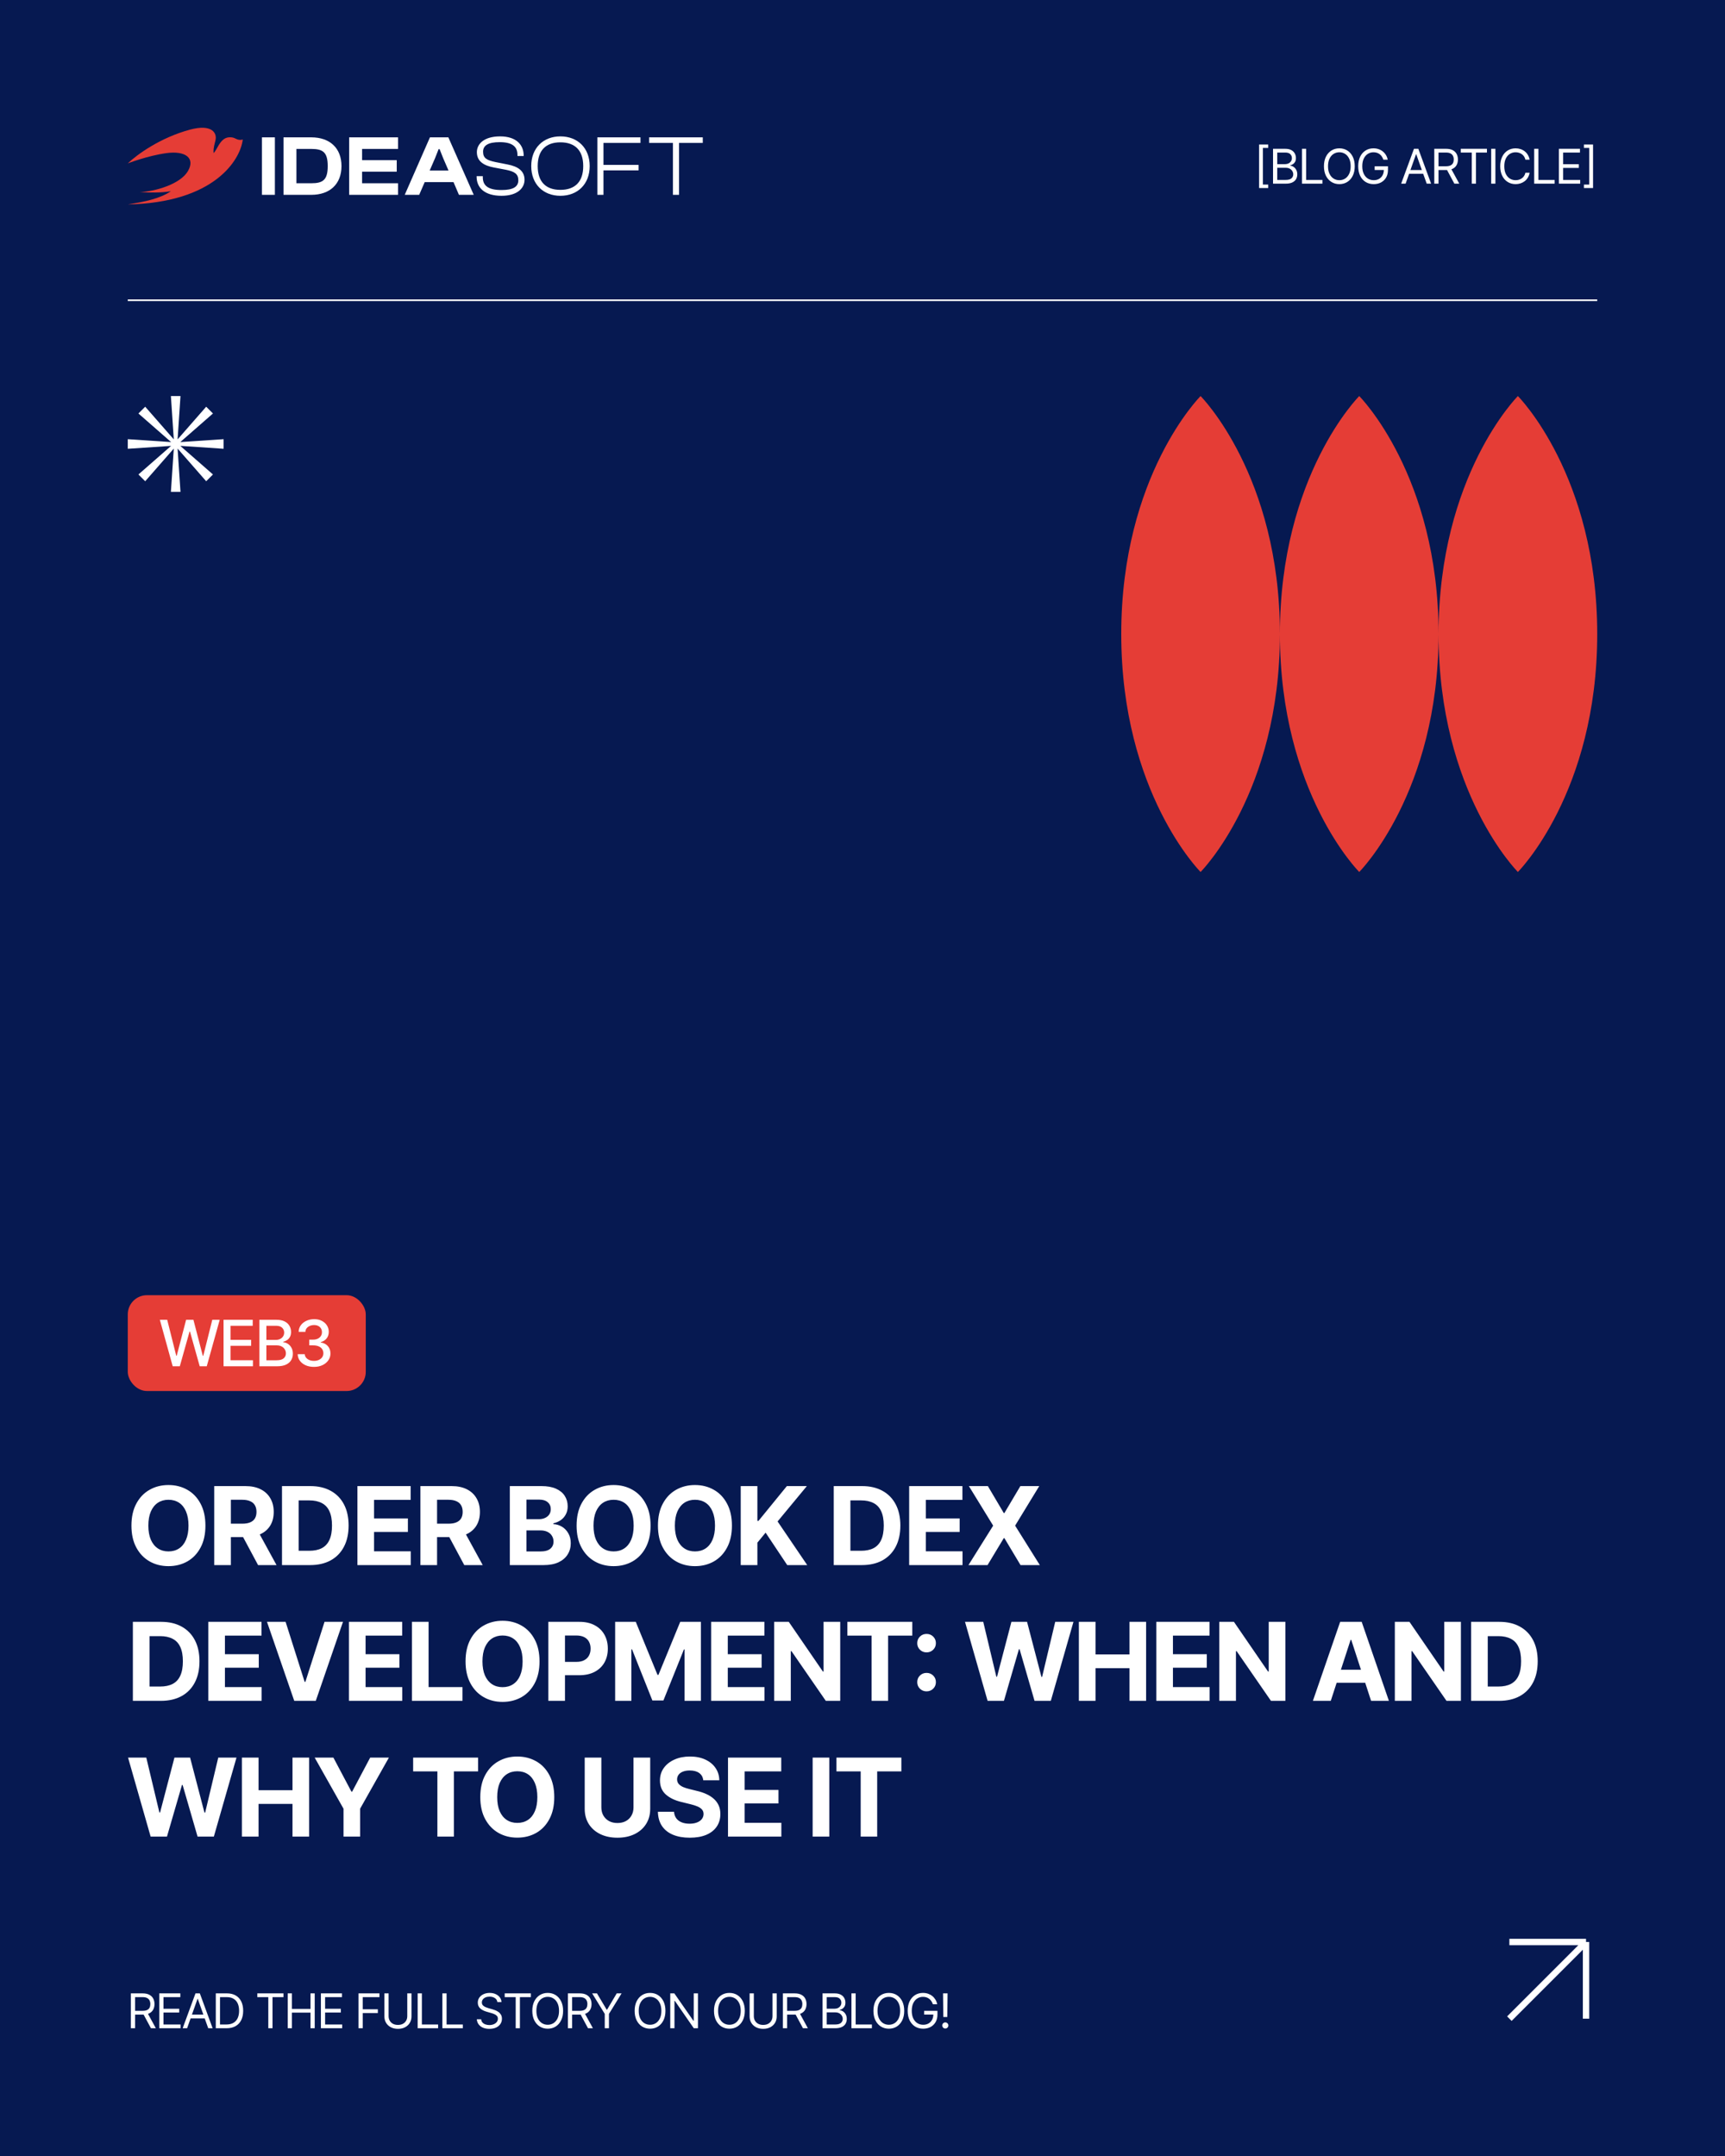 <svg width="1080" height="1350" viewBox="0 0 1080 1350" fill="none" xmlns="http://www.w3.org/2000/svg">
<rect width="1080" height="1350" fill="#061951"/>
<path d="M1000 188V187.5H80V188V188.5H1000V188Z" fill="white"/>
<path d="M136.861 90.989C135.644 92.962 135.2 94.175 133.79 95.883C133.573 94.722 133.529 92.905 134.847 88.091C136.166 83.277 132.655 77.501 119.042 81.151C100.332 86.168 85.689 96.848 80 102.312C80 102.312 92.299 97.516 104.15 95.883C116 94.25 122.45 98.9 117.65 107.15C112.85 115.4 96.95 119.9 87.649 120.282C94.1 120.65 100.1 120.8 107 119.75C100.04 124.4 90.8 126.32 80 128C133.79 126.95 150.425 100.475 152 87.35C151.271 87.511 150.275 87.8 148.775 87.35C147.36 86.926 146.321 85.7 143.15 86C140.323 86.267 138.458 88.401 136.861 90.989Z" fill="#E53D36"/>
<path d="M172.1 122H164V86H172.1V122Z" fill="white"/>
<path d="M194.896 122H177.5V86H194.896C206.475 86 213.8 92.716 213.8 104C213.8 115.284 206.475 122 194.896 122ZM194.896 93.254H185.579V114.746H194.896C202.221 114.746 205.183 112.651 205.183 104C205.183 95.349 202.221 93.254 194.896 93.254Z" fill="white"/>
<path d="M249.2 122H218.6V86H249.2V93.254H226.695V100.293H248.39V107.493H226.695V114.746H249.2V122Z" fill="white"/>
<path d="M262.45 122H253.4L269.183 86H280.71L296.6 122H287.336L283.942 114.048H265.897L262.45 122ZM272.415 98.949L269.021 106.794H280.818L277.424 98.949L275.216 93.361H274.623L272.415 98.949Z" fill="white"/>
<path d="M313.994 122.6C303.364 122.6 298.4 117.532 298.4 110.631V110.308H302.285V111.009C302.285 116.184 305.523 118.988 313.994 118.988C321.224 118.988 324.515 116.993 324.515 112.896C324.515 108.852 322.087 107.396 316.8 106.318L309.138 104.863C303.257 103.73 298.562 101.25 298.562 95.266C298.562 90.36 302.771 85.4 313.131 85.4C323.328 85.4 327.861 90.791 327.861 97.369V97.692H323.976V97.045C323.976 91.816 320.739 89.012 312.861 89.012C305.685 89.012 302.447 91.061 302.447 94.996C302.447 99.094 304.821 100.334 310.163 101.466L317.771 102.976C324.246 104.216 328.4 106.965 328.4 112.572C328.4 117.748 324.03 122.6 313.994 122.6Z" fill="white"/>
<path d="M350.846 122.6C340.103 122.6 332.6 115.268 332.6 104C332.6 92.732 340.103 85.4 350.846 85.4C361.696 85.4 369.2 92.732 369.2 104C369.2 115.268 361.696 122.6 350.846 122.6ZM350.846 118.88C360.023 118.88 365.151 113.812 365.151 104C365.151 94.188 360.023 89.12 350.846 89.12C341.723 89.12 336.648 94.188 336.648 104C336.648 113.812 341.723 118.88 350.846 118.88Z" fill="white"/>
<path d="M377.819 122H374V86H401V89.493H377.819V103.248H399.8V106.687H377.819V122Z" fill="white"/>
<path d="M425.145 122H421.31V89.493H406.4V86H440V89.493H425.145V122Z" fill="white"/>
<path d="M788.301 117.725V90.478H794.014V92.617H790.674V115.586H794.014V117.725H788.301ZM797.031 115V93.174H804.678C806.191 93.174 807.441 93.438 808.428 93.965C809.414 94.482 810.146 95.181 810.625 96.06C811.113 96.939 811.357 97.91 811.357 98.975C811.357 99.912 811.191 100.688 810.859 101.304C810.527 101.909 810.093 102.393 809.556 102.754C809.019 103.105 808.438 103.369 807.812 103.545V103.75C808.486 103.789 809.16 104.023 809.834 104.453C810.508 104.883 811.069 105.493 811.519 106.284C811.978 107.075 812.207 108.047 812.207 109.199C812.207 110.293 811.958 111.279 811.46 112.158C810.962 113.027 810.176 113.721 809.102 114.238C808.037 114.746 806.641 115 804.912 115H797.031ZM799.668 112.656H804.912C806.641 112.656 807.866 112.319 808.589 111.646C809.321 110.972 809.688 110.156 809.688 109.199C809.688 108.457 809.497 107.773 809.116 107.148C808.745 106.523 808.213 106.021 807.52 105.64C806.826 105.259 806.006 105.068 805.059 105.068H799.668V112.656ZM799.668 102.783H804.59C805.381 102.783 806.099 102.627 806.743 102.314C807.388 101.992 807.896 101.548 808.267 100.981C808.647 100.405 808.838 99.736 808.838 98.975C808.838 98.018 808.506 97.202 807.842 96.528C807.178 95.855 806.123 95.518 804.678 95.518H799.668V102.783ZM815.137 115V93.174H817.773V112.656H827.939V115H815.137ZM838.56 115.293C836.704 115.293 835.049 114.839 833.594 113.931C832.139 113.022 830.991 111.733 830.151 110.063C829.321 108.384 828.906 106.396 828.906 104.102C828.906 101.797 829.321 99.805 830.151 98.125C830.991 96.445 832.139 95.151 833.594 94.243C835.049 93.335 836.704 92.881 838.56 92.881C840.425 92.881 842.08 93.335 843.525 94.243C844.971 95.151 846.108 96.445 846.938 98.125C847.769 99.805 848.184 101.797 848.184 104.102C848.184 106.396 847.769 108.384 846.938 110.063C846.108 111.733 844.971 113.022 843.525 113.931C842.08 114.839 840.425 115.293 838.56 115.293ZM838.56 112.832C839.878 112.832 841.069 112.5 842.134 111.836C843.208 111.162 844.058 110.176 844.683 108.877C845.317 107.578 845.635 105.986 845.635 104.102C845.635 102.207 845.317 100.61 844.683 99.311C844.058 98.003 843.208 97.017 842.134 96.353C841.069 95.679 839.878 95.342 838.56 95.342C837.241 95.342 836.045 95.679 834.971 96.353C833.896 97.017 833.042 98.003 832.407 99.311C831.772 100.61 831.455 102.207 831.455 104.102C831.455 105.986 831.772 107.578 832.407 108.877C833.042 110.176 833.896 111.162 834.971 111.836C836.045 112.5 837.241 112.832 838.56 112.832ZM860.078 115.293C858.145 115.293 856.445 114.839 854.98 113.931C853.525 113.022 852.388 111.733 851.567 110.063C850.757 108.384 850.352 106.396 850.352 104.102C850.352 101.797 850.757 99.805 851.567 98.125C852.388 96.445 853.516 95.151 854.951 94.243C856.387 93.335 858.037 92.881 859.902 92.881C861.055 92.881 862.129 93.052 863.125 93.394C864.121 93.735 865.01 94.224 865.791 94.858C866.572 95.493 867.222 96.245 867.739 97.114C868.267 97.983 868.633 98.945 868.838 100H866.113C865.879 99.277 865.571 98.633 865.19 98.066C864.819 97.49 864.37 97.002 863.843 96.602C863.315 96.191 862.725 95.879 862.07 95.664C861.416 95.449 860.693 95.342 859.902 95.342C858.613 95.342 857.437 95.679 856.372 96.353C855.317 97.017 854.473 98.003 853.838 99.311C853.213 100.61 852.9 102.207 852.9 104.102C852.9 105.986 853.218 107.578 853.853 108.877C854.487 110.176 855.347 111.162 856.431 111.836C857.515 112.5 858.73 112.832 860.078 112.832C861.328 112.832 862.427 112.563 863.374 112.026C864.321 111.489 865.063 110.732 865.601 109.756C866.138 108.77 866.406 107.607 866.406 106.27L867.227 106.445H860.664V104.102H868.984V106.445C868.984 108.242 868.604 109.805 867.842 111.133C867.08 112.451 866.025 113.477 864.678 114.209C863.34 114.932 861.807 115.293 860.078 115.293ZM880.029 115H877.246L885.273 93.174H887.998L895.996 115H893.242L886.709 96.631H886.533L880.029 115ZM881.055 106.475H892.217V108.818H881.055V106.475ZM897.988 115V93.174H905.371C907.08 93.174 908.477 93.467 909.561 94.053C910.654 94.629 911.465 95.425 911.992 96.44C912.52 97.446 912.783 98.594 912.783 99.883C912.783 101.162 912.52 102.3 911.992 103.296C911.475 104.292 910.669 105.073 909.575 105.64C908.491 106.196 907.1 106.475 905.4 106.475H899.453V104.102H905.312C906.484 104.102 907.427 103.931 908.14 103.589C908.853 103.247 909.37 102.764 909.692 102.139C910.015 101.504 910.176 100.752 910.176 99.883C910.176 99.004 910.01 98.237 909.678 97.583C909.355 96.929 908.838 96.421 908.125 96.06C907.412 95.698 906.465 95.518 905.283 95.518H900.625V115H897.988ZM910.557 115L905.283 105.186H908.271L913.633 115H910.557ZM914.57 95.518V93.174H930.947V95.518H924.092V115H921.455V95.518H914.57ZM936.25 93.174V115H933.613V93.174H936.25ZM948.906 115.293C947.051 115.293 945.396 114.839 943.94 113.931C942.485 113.022 941.343 111.733 940.513 110.063C939.683 108.384 939.268 106.396 939.268 104.102C939.268 101.797 939.683 99.805 940.513 98.125C941.343 96.445 942.485 95.151 943.94 94.243C945.396 93.335 947.051 92.881 948.906 92.881C950 92.881 951.03 93.042 951.997 93.364C952.974 93.686 953.853 94.155 954.634 94.77C955.415 95.376 956.064 96.123 956.582 97.012C957.109 97.891 957.471 98.887 957.666 100H955.029C954.873 99.238 954.6 98.569 954.209 97.993C953.828 97.417 953.359 96.934 952.803 96.543C952.256 96.143 951.65 95.845 950.986 95.649C950.322 95.444 949.629 95.342 948.906 95.342C947.588 95.342 946.392 95.679 945.317 96.353C944.243 97.017 943.389 98.003 942.754 99.311C942.129 100.61 941.816 102.207 941.816 104.102C941.816 105.986 942.129 107.578 942.754 108.877C943.389 110.176 944.243 111.162 945.317 111.836C946.392 112.5 947.588 112.832 948.906 112.832C949.629 112.832 950.322 112.734 950.986 112.539C951.65 112.334 952.256 112.036 952.803 111.646C953.359 111.245 953.828 110.757 954.209 110.181C954.6 109.604 954.873 108.936 955.029 108.174H957.666C957.471 109.297 957.109 110.298 956.582 111.177C956.064 112.056 955.415 112.803 954.634 113.418C953.853 114.023 952.974 114.487 951.997 114.81C951.03 115.132 950 115.293 948.906 115.293ZM960.537 115V93.174H963.174V112.656H973.34V115H960.537ZM976.006 115V93.174H989.189V95.518H978.643V102.812H988.486V105.156H978.643V112.656H989.336V115H976.006ZM991.68 117.725V115.586H995.02V92.617H991.68V90.478H997.393V117.725H991.68Z" fill="white"/>
<path d="M111.191 275.122L129.092 254.666L133.334 258.908L112.877 276.808L140 275V281L112.877 279.191L133.335 297.092L129.092 301.335L111.191 280.877L113 308H107L108.808 280.878L90.908 301.335L86.665 297.093L107.12 279.191L80 281V275L107.121 276.807L86.665 258.908L90.908 254.665L108.807 275.121L107 248H113L111.191 275.122Z" fill="white"/>
<rect x="80" y="811" width="149" height="60" rx="12" fill="#E53D36"/>
<path d="M108.125 855.5L100.078 826.398H104.688L110.352 848.938H110.625L116.523 826.398H121.094L126.973 848.957H127.266L132.91 826.398H137.559L129.453 855.5H125.039L118.926 833.723H118.691L112.578 855.5H108.125ZM139.961 855.5V826.398H158.223V830.168H144.355V838.938H157.246V842.688H144.355V851.73H158.359V855.5H139.961ZM162.383 855.5V826.398H173.066C175.124 826.398 176.829 826.737 178.184 827.414C179.538 828.091 180.547 829.009 181.211 830.168C181.888 831.314 182.227 832.603 182.227 834.035C182.227 835.246 181.999 836.268 181.543 837.102C181.1 837.935 180.508 838.599 179.766 839.094C179.023 839.589 178.203 839.953 177.305 840.188V840.461C178.281 840.513 179.232 840.826 180.156 841.398C181.081 841.971 181.842 842.785 182.441 843.84C183.053 844.882 183.359 846.158 183.359 847.668C183.359 849.152 183.008 850.487 182.305 851.672C181.615 852.844 180.547 853.775 179.102 854.465C177.656 855.155 175.801 855.5 173.535 855.5H162.383ZM166.777 851.75H173.105C175.215 851.75 176.725 851.34 177.637 850.52C178.548 849.699 179.004 848.677 179.004 847.453C179.004 846.529 178.77 845.689 178.301 844.934C177.845 844.165 177.188 843.553 176.328 843.098C175.469 842.642 174.453 842.414 173.281 842.414H166.777V851.75ZM166.777 838.996H172.676C173.652 838.996 174.538 838.807 175.332 838.43C176.126 838.052 176.751 837.518 177.207 836.828C177.676 836.125 177.91 835.311 177.91 834.387C177.91 833.189 177.487 832.186 176.641 831.379C175.807 830.559 174.525 830.148 172.793 830.148H166.777V838.996ZM196.621 855.891C194.655 855.891 192.91 855.559 191.387 854.895C189.863 854.217 188.659 853.28 187.773 852.082C186.888 850.884 186.419 849.497 186.367 847.922H190.781C190.846 848.781 191.139 849.523 191.66 850.148C192.181 850.773 192.865 851.262 193.711 851.613C194.57 851.952 195.527 852.121 196.582 852.121C197.728 852.121 198.743 851.919 199.629 851.516C200.514 851.112 201.204 850.559 201.699 849.855C202.207 849.139 202.461 848.312 202.461 847.375C202.461 846.398 202.214 845.539 201.719 844.797C201.224 844.042 200.501 843.456 199.551 843.039C198.6 842.622 197.454 842.414 196.113 842.414H193.633V838.82H196.113C197.181 838.82 198.125 838.625 198.945 838.234C199.766 837.844 200.404 837.303 200.859 836.613C201.328 835.923 201.562 835.109 201.562 834.172C201.562 833.273 201.361 832.492 200.957 831.828C200.553 831.151 199.987 830.63 199.258 830.266C198.529 829.888 197.669 829.699 196.68 829.699C195.729 829.699 194.844 829.868 194.023 830.207C193.203 830.546 192.533 831.034 192.012 831.672C191.504 832.297 191.237 833.059 191.211 833.957H186.973C187.012 832.382 187.467 831.001 188.34 829.816C189.225 828.618 190.397 827.688 191.855 827.023C193.327 826.346 194.954 826.008 196.738 826.008C198.6 826.008 200.208 826.372 201.562 827.102C202.93 827.818 203.984 828.781 204.727 829.992C205.469 831.19 205.84 832.499 205.84 833.918C205.84 835.572 205.384 836.965 204.473 838.098C203.561 839.217 202.344 839.979 200.82 840.383V840.598C202.747 840.897 204.238 841.665 205.293 842.902C206.361 844.139 206.895 845.676 206.895 847.512C206.895 849.113 206.445 850.546 205.547 851.809C204.661 853.072 203.444 854.068 201.895 854.797C200.358 855.526 198.6 855.891 196.621 855.891Z" fill="white"/>
<path d="M105.467 980.664C101.084 980.664 97.144 979.668 93.647 977.676C90.149 975.684 87.382 972.795 85.346 969.01C83.309 965.225 82.291 960.654 82.291 955.297C82.291 949.896 83.309 945.303 85.346 941.518C87.382 937.71 90.149 934.822 93.647 932.852C97.144 930.859 101.084 929.863 105.467 929.863C109.85 929.863 113.79 930.859 117.287 932.852C120.785 934.822 123.54 937.71 125.555 941.518C127.591 945.303 128.609 949.896 128.609 955.297C128.609 960.676 127.591 965.258 125.555 969.043C123.54 972.828 120.785 975.717 117.287 977.709C113.79 979.679 109.85 980.664 105.467 980.664ZM105.467 971.434C108.012 971.434 110.226 970.814 112.107 969.574C113.989 968.335 115.439 966.52 116.457 964.129C117.497 961.716 118.018 958.772 118.018 955.297C118.018 951.799 117.497 948.844 116.457 946.432C115.439 944.019 113.989 942.193 112.107 940.953C110.226 939.714 108.012 939.094 105.467 939.094C102.943 939.094 100.741 939.714 98.859 940.953C96.978 942.193 95.506 944.019 94.443 946.432C93.403 948.844 92.883 951.799 92.883 955.297C92.883 958.772 93.403 961.716 94.443 964.129C95.506 966.52 96.978 968.335 98.859 969.574C100.741 970.814 102.943 971.434 105.467 971.434ZM134.121 980V930.527H153.611C157.352 930.527 160.54 931.191 163.174 932.52C165.83 933.848 167.855 935.729 169.25 938.164C170.667 940.577 171.375 943.421 171.375 946.697C171.375 949.973 170.667 952.796 169.25 955.164C167.833 957.533 165.775 959.348 163.074 960.609C160.396 961.849 157.153 962.469 153.346 962.469H140.297V954.068H151.652C153.667 954.068 155.327 953.792 156.633 953.238C157.961 952.685 158.946 951.866 159.588 950.781C160.252 949.697 160.584 948.335 160.584 946.697C160.584 945.037 160.252 943.654 159.588 942.547C158.946 941.418 157.961 940.566 156.633 939.99C155.305 939.393 153.633 939.094 151.619 939.094H144.547V980H134.121ZM161.58 980L149.527 957.488H160.816L173.135 980H161.58ZM194.086 980H181.203V971.035H193.621C196.742 971.035 199.354 970.493 201.457 969.408C203.582 968.301 205.176 966.586 206.238 964.262C207.323 961.915 207.865 958.905 207.865 955.23C207.865 951.578 207.323 948.59 206.238 946.266C205.176 943.941 203.582 942.237 201.457 941.152C199.354 940.046 196.753 939.492 193.654 939.492H181.004V930.527H194.252C199.232 930.527 203.516 931.523 207.102 933.516C210.688 935.486 213.443 938.319 215.369 942.016C217.295 945.69 218.258 950.095 218.258 955.23C218.258 960.388 217.284 964.815 215.336 968.512C213.41 972.208 210.643 975.053 207.035 977.045C203.427 979.015 199.111 980 194.086 980ZM186.98 930.527V980H176.555V930.527H186.98ZM223.77 980V930.527H257.105V939.16H234.195V950.781H255.379V959.248H234.195V971.367H257.172V980H223.77ZM263.215 980V930.527H282.705C286.446 930.527 289.633 931.191 292.268 932.52C294.924 933.848 296.949 935.729 298.344 938.164C299.76 940.577 300.469 943.421 300.469 946.697C300.469 949.973 299.76 952.796 298.344 955.164C296.927 957.533 294.868 959.348 292.168 960.609C289.49 961.849 286.247 962.469 282.439 962.469H269.391V954.068H280.746C282.76 954.068 284.421 953.792 285.727 953.238C287.055 952.685 288.04 951.866 288.682 950.781C289.346 949.697 289.678 948.335 289.678 946.697C289.678 945.037 289.346 943.654 288.682 942.547C288.04 941.418 287.055 940.566 285.727 939.99C284.398 939.393 282.727 939.094 280.713 939.094H273.641V980H263.215ZM290.674 980L278.621 957.488H289.91L302.229 980H290.674ZM319.195 980V930.527H338.984C342.615 930.527 345.647 931.07 348.082 932.154C350.517 933.239 352.343 934.733 353.561 936.637C354.8 938.54 355.42 940.732 355.42 943.211C355.42 945.137 355.021 946.83 354.225 948.291C353.45 949.752 352.387 950.947 351.037 951.877C349.709 952.807 348.182 953.46 346.455 953.836V954.334C348.337 954.423 350.107 954.954 351.768 955.928C353.428 956.902 354.767 958.274 355.785 960.045C356.826 961.794 357.346 963.885 357.346 966.32C357.346 968.932 356.693 971.279 355.387 973.359C354.103 975.418 352.199 977.045 349.676 978.24C347.152 979.413 344.031 980 340.312 980H319.195ZM329.621 971.467H338.188C341.087 971.467 343.201 970.902 344.529 969.773C345.88 968.645 346.555 967.15 346.555 965.291C346.555 963.919 346.223 962.712 345.559 961.672C344.917 960.609 343.987 959.779 342.77 959.182C341.552 958.584 340.102 958.285 338.42 958.285H329.621V971.467ZM329.621 951.246H337.391C338.829 951.246 340.102 950.992 341.209 950.482C342.338 949.973 343.223 949.254 343.865 948.324C344.507 947.372 344.828 946.243 344.828 944.938C344.828 943.167 344.197 941.739 342.936 940.654C341.696 939.548 339.914 938.994 337.59 938.994H329.621V951.246ZM384.174 980.664C379.791 980.664 375.851 979.668 372.354 977.676C368.856 975.684 366.089 972.795 364.053 969.01C362.016 965.225 360.998 960.654 360.998 955.297C360.998 949.896 362.016 945.303 364.053 941.518C366.089 937.71 368.856 934.822 372.354 932.852C375.851 930.859 379.791 929.863 384.174 929.863C388.557 929.863 392.497 930.859 395.994 932.852C399.492 934.822 402.247 937.71 404.262 941.518C406.298 945.303 407.316 949.896 407.316 955.297C407.316 960.676 406.298 965.258 404.262 969.043C402.247 972.828 399.492 975.717 395.994 977.709C392.497 979.679 388.557 980.664 384.174 980.664ZM384.174 971.434C386.719 971.434 388.933 970.814 390.814 969.574C392.696 968.335 394.146 966.52 395.164 964.129C396.204 961.716 396.725 958.772 396.725 955.297C396.725 951.799 396.204 948.844 395.164 946.432C394.146 944.019 392.696 942.193 390.814 940.953C388.933 939.714 386.719 939.094 384.174 939.094C381.65 939.094 379.448 939.714 377.566 940.953C375.685 942.193 374.213 944.019 373.15 946.432C372.11 948.844 371.59 951.799 371.59 955.297C371.59 958.772 372.11 961.716 373.15 964.129C374.213 966.52 375.685 968.335 377.566 969.574C379.448 970.814 381.65 971.434 384.174 971.434ZM435.107 980.664C430.725 980.664 426.785 979.668 423.287 977.676C419.79 975.684 417.023 972.795 414.986 969.01C412.95 965.225 411.932 960.654 411.932 955.297C411.932 949.896 412.95 945.303 414.986 941.518C417.023 937.71 419.79 934.822 423.287 932.852C426.785 930.859 430.725 929.863 435.107 929.863C439.49 929.863 443.43 930.859 446.928 932.852C450.425 934.822 453.181 937.71 455.195 941.518C457.232 945.303 458.25 949.896 458.25 955.297C458.25 960.676 457.232 965.258 455.195 969.043C453.181 972.828 450.425 975.717 446.928 977.709C443.43 979.679 439.49 980.664 435.107 980.664ZM435.107 971.434C437.653 971.434 439.867 970.814 441.748 969.574C443.63 968.335 445.079 966.52 446.098 964.129C447.138 961.716 447.658 958.772 447.658 955.297C447.658 951.799 447.138 948.844 446.098 946.432C445.079 944.019 443.63 942.193 441.748 940.953C439.867 939.714 437.653 939.094 435.107 939.094C432.584 939.094 430.382 939.714 428.5 940.953C426.618 942.193 425.146 944.019 424.084 946.432C423.044 948.844 422.523 951.799 422.523 955.297C422.523 958.772 423.044 961.716 424.084 964.129C425.146 966.52 426.618 968.335 428.5 969.574C430.382 970.814 432.584 971.434 435.107 971.434ZM463.762 980V930.527H474.188V952.342H474.852L492.648 930.527H505.166L486.838 952.674L505.398 980H492.881L479.334 959.68L474.188 965.955V980H463.762ZM539.531 980H526.648V971.035H539.066C542.188 971.035 544.799 970.493 546.902 969.408C549.027 968.301 550.621 966.586 551.684 964.262C552.768 961.915 553.311 958.905 553.311 955.23C553.311 951.578 552.768 948.59 551.684 946.266C550.621 943.941 549.027 942.237 546.902 941.152C544.799 940.046 542.199 939.492 539.1 939.492H526.449V930.527H539.697C544.678 930.527 548.961 931.523 552.547 933.516C556.133 935.486 558.889 938.319 560.814 942.016C562.74 945.69 563.703 950.095 563.703 955.23C563.703 960.388 562.729 964.815 560.781 968.512C558.855 972.208 556.089 975.053 552.48 977.045C548.872 979.015 544.556 980 539.531 980ZM532.426 930.527V980H522V930.527H532.426ZM569.215 980V930.527H602.551V939.16H579.641V950.781H600.824V959.248H579.641V971.367H602.617V980H569.215ZM618.488 930.527L628.449 947.395H628.848L638.842 930.527H650.662L635.555 955.297L651.027 980H638.941L628.848 963.133H628.449L618.289 980H606.336L621.809 955.297L606.602 930.527H618.488ZM100.719 1065H87.836V1056.04H100.254C103.375 1056.04 105.987 1055.49 108.09 1054.41C110.215 1053.3 111.809 1051.59 112.871 1049.26C113.956 1046.92 114.498 1043.9 114.498 1040.23C114.498 1036.58 113.956 1033.59 112.871 1031.27C111.809 1028.94 110.215 1027.24 108.09 1026.15C105.987 1025.05 103.386 1024.49 100.287 1024.49H87.637V1015.53H100.885C105.865 1015.53 110.148 1016.52 113.734 1018.52C117.32 1020.49 120.076 1023.32 122.002 1027.02C123.928 1030.69 124.891 1035.1 124.891 1040.23C124.891 1045.39 123.917 1049.82 121.969 1053.51C120.043 1057.21 117.276 1060.05 113.668 1062.04C110.06 1064.01 105.743 1065 100.719 1065ZM93.613 1015.53V1065H83.188V1015.53H93.613ZM130.402 1065V1015.53H163.738V1024.16H140.828V1035.78H162.012V1044.25H140.828V1056.37H163.805V1065H130.402ZM178.812 1015.53L190.732 1053.11H191.197L203.184 1015.53H214.738L197.705 1065H184.225L167.158 1015.53H178.812ZM218.457 1065V1015.53H251.793V1024.16H228.883V1035.78H250.066V1044.25H228.883V1056.37H251.859V1065H218.457ZM257.902 1065V1015.53H268.328V1056.37H289.545V1065H257.902ZM314.646 1065.66C310.264 1065.66 306.324 1064.67 302.826 1062.68C299.329 1060.68 296.562 1057.79 294.525 1054.01C292.489 1050.22 291.471 1045.65 291.471 1040.3C291.471 1034.9 292.489 1030.3 294.525 1026.52C296.562 1022.71 299.329 1019.82 302.826 1017.85C306.324 1015.86 310.264 1014.86 314.646 1014.86C319.029 1014.86 322.969 1015.86 326.467 1017.85C329.964 1019.82 332.72 1022.71 334.734 1026.52C336.771 1030.3 337.789 1034.9 337.789 1040.3C337.789 1045.68 336.771 1050.26 334.734 1054.04C332.72 1057.83 329.964 1060.72 326.467 1062.71C322.969 1064.68 319.029 1065.66 314.646 1065.66ZM314.646 1056.43C317.192 1056.43 319.406 1055.81 321.287 1054.57C323.169 1053.33 324.618 1051.52 325.637 1049.13C326.677 1046.72 327.197 1043.77 327.197 1040.3C327.197 1036.8 326.677 1033.84 325.637 1031.43C324.618 1029.02 323.169 1027.19 321.287 1025.95C319.406 1024.71 317.192 1024.09 314.646 1024.09C312.123 1024.09 309.921 1024.71 308.039 1025.95C306.158 1027.19 304.686 1029.02 303.623 1031.43C302.583 1033.84 302.062 1036.8 302.062 1040.3C302.062 1043.77 302.583 1046.72 303.623 1049.13C304.686 1051.52 306.158 1053.33 308.039 1054.57C309.921 1055.81 312.123 1056.43 314.646 1056.43ZM343.301 1065V1015.53H362.791C366.532 1015.53 369.719 1016.25 372.354 1017.69C375.01 1019.1 377.035 1021.07 378.43 1023.6C379.846 1026.12 380.555 1029.03 380.555 1032.33C380.555 1035.6 379.846 1038.49 378.43 1040.99C377.013 1043.5 374.954 1045.45 372.254 1046.87C369.576 1048.27 366.333 1048.96 362.525 1048.96H350.107V1040.6H360.832C362.846 1040.6 364.507 1040.24 365.812 1039.53C367.141 1038.82 368.126 1037.85 368.768 1036.61C369.432 1035.37 369.764 1033.94 369.764 1032.33C369.764 1030.67 369.432 1029.23 368.768 1028.01C368.126 1026.77 367.141 1025.81 365.812 1025.12C364.484 1024.44 362.813 1024.09 360.799 1024.09H353.727V1065H343.301ZM385.137 1015.53H398.053L411.666 1048.76H412.23L425.877 1015.53H438.826V1065H428.6V1032.79H428.201L415.352 1064.77H408.445L395.695 1032.73H395.297V1065H385.137V1015.53ZM445.234 1065V1015.53H478.57V1024.16H455.66V1035.78H476.844V1044.25H455.66V1056.37H478.637V1065H445.234ZM526.051 1015.53V1065H517.02L495.537 1033.89H495.105V1065H484.68V1015.53H493.844L515.193 1046.64H515.625V1015.53H526.051ZM530.533 1024.16V1015.53H571.174V1024.16H556.033V1065H545.707V1024.16H530.533ZM580.105 1059.06C578.467 1059.06 577.084 1058.5 575.955 1057.4C574.826 1056.29 574.262 1054.92 574.262 1053.28C574.262 1051.64 574.826 1050.27 575.955 1049.16C577.084 1048.06 578.467 1047.5 580.105 1047.5C581.743 1047.5 583.127 1048.06 584.256 1049.16C585.385 1050.27 585.949 1051.64 585.949 1053.28C585.949 1054.92 585.385 1056.29 584.256 1057.4C583.127 1058.5 581.743 1059.06 580.105 1059.06ZM580.105 1034.65C578.467 1034.65 577.084 1034.1 575.955 1032.99C574.826 1031.89 574.262 1030.51 574.262 1028.88C574.262 1027.24 574.826 1025.86 575.955 1024.76C577.084 1023.65 578.467 1023.1 580.105 1023.1C581.743 1023.1 583.127 1023.65 584.256 1024.76C585.385 1025.86 585.949 1027.24 585.949 1028.88C585.949 1030.51 585.385 1031.89 584.256 1032.99C583.127 1034.1 581.743 1034.65 580.105 1034.65ZM618.322 1065L604.178 1015.53H615.6L623.801 1049.89H624.232L633.23 1015.53H643.025L652.023 1049.99H652.455L660.656 1015.53H672.078L657.9 1065H647.707L638.344 1032.66H637.945L628.549 1065H618.322ZM675.465 1065V1015.53H685.891V1035.95H707.141V1015.53H717.566V1065H707.141V1044.55H685.891V1065H675.465ZM723.941 1065V1015.53H757.277V1024.16H734.367V1035.78H755.551V1044.25H734.367V1056.37H757.344V1065H723.941ZM804.758 1015.53V1065H795.727L774.244 1033.89H773.812V1065H763.387V1015.53H772.551L793.9 1046.64H794.332V1015.53H804.758ZM833.18 1065H821.99L839.057 1015.53H852.537L869.57 1065H858.414L845.996 1026.82H845.598L833.18 1065ZM832.516 1045.54H858.979V1053.71H832.516V1045.54ZM914.66 1015.53V1065H905.629L884.146 1033.89H883.715V1065H873.289V1015.53H882.453L903.803 1046.64H904.234V1015.53H914.66ZM938.566 1065H925.684V1056.04H938.102C941.223 1056.04 943.835 1055.49 945.938 1054.41C948.062 1053.3 949.656 1051.59 950.719 1049.26C951.803 1046.92 952.346 1043.9 952.346 1040.23C952.346 1036.58 951.803 1033.59 950.719 1031.27C949.656 1028.94 948.062 1027.24 945.938 1026.15C943.835 1025.05 941.234 1024.49 938.135 1024.49H925.484V1015.53H938.732C943.713 1015.53 947.996 1016.52 951.582 1018.52C955.168 1020.49 957.924 1023.32 959.85 1027.02C961.775 1030.69 962.738 1035.1 962.738 1040.23C962.738 1045.39 961.764 1049.82 959.816 1053.51C957.891 1057.21 955.124 1060.05 951.516 1062.04C947.908 1064.01 943.591 1065 938.566 1065ZM931.461 1015.53V1065H921.035V1015.53H931.461ZM94.311 1150L80.166 1100.53H91.588L99.789 1134.89H100.221L109.219 1100.53H119.014L128.012 1134.99H128.443L136.645 1100.53H148.066L133.889 1150H123.695L114.332 1117.66H113.934L104.537 1150H94.311ZM151.453 1150V1100.53H161.879V1120.95H183.129V1100.53H193.555V1150H183.129V1129.55H161.879V1150H151.453ZM197.008 1100.53H208.729L220.018 1121.84H220.482L231.771 1100.53H243.492L225.463 1132.54V1150H215.07V1132.54L197.008 1100.53ZM258.666 1109.16V1100.53H299.307V1109.16H284.166V1150H273.84V1109.16H258.666ZM323.877 1150.66C319.494 1150.66 315.554 1149.67 312.057 1147.68C308.559 1145.68 305.792 1142.79 303.756 1139.01C301.719 1135.22 300.701 1130.65 300.701 1125.3C300.701 1119.9 301.719 1115.3 303.756 1111.52C305.792 1107.71 308.559 1104.82 312.057 1102.85C315.554 1100.86 319.494 1099.86 323.877 1099.86C328.26 1099.86 332.2 1100.86 335.697 1102.85C339.195 1104.82 341.951 1107.71 343.965 1111.52C346.001 1115.3 347.02 1119.9 347.02 1125.3C347.02 1130.68 346.001 1135.26 343.965 1139.04C341.951 1142.83 339.195 1145.72 335.697 1147.71C332.2 1149.68 328.26 1150.66 323.877 1150.66ZM323.877 1141.43C326.423 1141.43 328.636 1140.81 330.518 1139.57C332.399 1138.33 333.849 1136.52 334.867 1134.13C335.908 1131.72 336.428 1128.77 336.428 1125.3C336.428 1121.8 335.908 1118.84 334.867 1116.43C333.849 1114.02 332.399 1112.19 330.518 1110.95C328.636 1109.71 326.423 1109.09 323.877 1109.09C321.354 1109.09 319.151 1109.71 317.27 1110.95C315.388 1112.19 313.916 1114.02 312.854 1116.43C311.813 1118.84 311.293 1121.8 311.293 1125.3C311.293 1128.77 311.813 1131.72 312.854 1134.13C313.916 1136.52 315.388 1138.33 317.27 1139.57C319.151 1140.81 321.354 1141.43 323.877 1141.43ZM396.625 1100.53H407.084V1132.63C407.084 1136.24 406.221 1139.41 404.494 1142.13C402.79 1144.83 400.399 1146.93 397.322 1148.44C394.245 1149.94 390.66 1150.7 386.564 1150.7C382.469 1150.7 378.883 1149.94 375.807 1148.44C372.73 1146.93 370.339 1144.83 368.635 1142.13C366.93 1139.41 366.078 1136.24 366.078 1132.63V1100.53H376.504V1131.77C376.504 1133.65 376.924 1135.34 377.766 1136.82C378.607 1138.28 379.78 1139.43 381.285 1140.27C382.79 1141.09 384.55 1141.5 386.564 1141.5C388.601 1141.5 390.372 1141.09 391.877 1140.27C393.382 1139.43 394.544 1138.28 395.363 1136.82C396.204 1135.34 396.625 1133.65 396.625 1131.77V1100.53ZM431.82 1150.7C427.836 1150.7 424.361 1150.09 421.395 1148.87C418.451 1147.65 416.148 1145.84 414.488 1143.43C412.85 1141.01 411.987 1138.02 411.898 1134.46H421.992C422.125 1136.1 422.612 1137.48 423.453 1138.61C424.294 1139.72 425.423 1140.55 426.84 1141.1C428.257 1141.65 429.883 1141.93 431.721 1141.93C433.492 1141.93 435.03 1141.68 436.336 1141.17C437.664 1140.66 438.682 1139.95 439.391 1139.04C440.121 1138.11 440.486 1137.04 440.486 1135.82C440.486 1134.72 440.154 1133.79 439.49 1133.03C438.848 1132.28 437.896 1131.64 436.635 1131.11C435.395 1130.58 433.879 1130.1 432.086 1129.68L426.674 1128.35C422.512 1127.36 419.225 1125.77 416.812 1123.6C414.4 1121.41 413.193 1118.49 413.193 1114.84C413.193 1111.85 414.001 1109.24 415.617 1107C417.255 1104.74 419.48 1103 422.291 1101.76C425.124 1100.49 428.345 1099.86 431.953 1099.86C435.628 1099.86 438.826 1100.49 441.549 1101.76C444.294 1103.02 446.43 1104.77 447.957 1107C449.507 1109.24 450.303 1111.82 450.348 1114.74H440.287C440.11 1112.81 439.28 1111.31 437.797 1110.22C436.336 1109.14 434.355 1108.6 431.854 1108.6C430.171 1108.6 428.732 1108.84 427.537 1109.33C426.364 1109.79 425.467 1110.44 424.848 1111.29C424.228 1112.13 423.918 1113.09 423.918 1114.17C423.918 1115.32 424.272 1116.3 424.98 1117.1C425.689 1117.87 426.63 1118.51 427.803 1119.02C428.998 1119.51 430.304 1119.92 431.721 1120.25L436.137 1121.35C438.284 1121.83 440.265 1122.49 442.08 1123.3C443.895 1124.1 445.467 1125.09 446.795 1126.26C448.145 1127.43 449.186 1128.82 449.916 1130.41C450.646 1131.98 451.012 1133.8 451.012 1135.86C451.012 1138.89 450.248 1141.52 448.721 1143.76C447.215 1145.97 445.035 1147.69 442.18 1148.9C439.324 1150.1 435.871 1150.7 431.82 1150.7ZM455.793 1150V1100.53H489.129V1109.16H466.219V1120.78H487.402V1129.25H466.219V1141.37H489.195V1150H455.793ZM519.211 1100.53V1150H508.785V1100.53H519.211ZM523.693 1109.16V1100.53H564.334V1109.16H549.193V1150H538.867V1109.16H523.693Z" fill="white"/>
<path d="M81.934 1270V1248.17H89.316C91.025 1248.17 92.422 1248.47 93.506 1249.05C94.6 1249.63 95.41 1250.42 95.938 1251.44C96.465 1252.45 96.728 1253.59 96.728 1254.88C96.728 1256.16 96.465 1257.3 95.938 1258.3C95.42 1259.29 94.614 1260.07 93.52 1260.64C92.436 1261.2 91.045 1261.47 89.346 1261.47H83.398V1259.1H89.258C90.43 1259.1 91.372 1258.93 92.085 1258.59C92.798 1258.25 93.315 1257.76 93.638 1257.14C93.96 1256.5 94.121 1255.75 94.121 1254.88C94.121 1254 93.955 1253.24 93.623 1252.58C93.301 1251.93 92.783 1251.42 92.07 1251.06C91.357 1250.7 90.41 1250.52 89.228 1250.52H84.57V1270H81.934ZM94.502 1270L89.228 1260.19H92.217L97.578 1270H94.502ZM99.717 1270V1248.17H112.9V1250.52H102.354V1257.81H112.197V1260.16H102.354V1267.66H113.047V1270H99.717ZM117.148 1270H114.365L122.393 1248.17H125.117L133.115 1270H130.361L123.828 1251.63H123.652L117.148 1270ZM118.174 1261.47H129.336V1263.82H118.174V1261.47ZM141.846 1270H136.602V1267.66H141.67C143.477 1267.66 144.971 1267.31 146.152 1266.62C147.344 1265.92 148.232 1264.93 148.818 1263.64C149.404 1262.35 149.697 1260.82 149.697 1259.04C149.697 1257.29 149.409 1255.77 148.833 1254.5C148.257 1253.22 147.393 1252.24 146.24 1251.56C145.098 1250.86 143.672 1250.52 141.963 1250.52H136.484V1248.17H142.139C144.258 1248.17 146.069 1248.61 147.573 1249.48C149.087 1250.35 150.244 1251.6 151.045 1253.23C151.846 1254.85 152.246 1256.79 152.246 1259.04C152.246 1261.32 151.841 1263.28 151.03 1264.92C150.22 1266.55 149.038 1267.8 147.485 1268.68C145.942 1269.56 144.062 1270 141.846 1270ZM137.744 1248.17V1270H135.107V1248.17H137.744ZM161.094 1250.52V1248.17H177.471V1250.52H170.615V1270H167.979V1250.52H161.094ZM180.137 1270V1248.17H182.773V1257.9H194.404V1248.17H197.041V1270H194.404V1260.24H182.773V1270H180.137ZM200.908 1270V1248.17H214.092V1250.52H203.545V1257.81H213.389V1260.16H203.545V1267.66H214.238V1270H200.908ZM224.463 1270V1248.17H237.559V1250.52H227.1V1258.13H236.562V1260.48H227.1V1270H224.463ZM254.99 1248.17H257.627V1262.62C257.627 1264.11 257.275 1265.44 256.572 1266.62C255.879 1267.78 254.897 1268.7 253.628 1269.37C252.358 1270.04 250.869 1270.38 249.16 1270.38C247.451 1270.38 245.957 1270.04 244.678 1269.37C243.408 1268.7 242.422 1267.78 241.719 1266.62C241.016 1265.44 240.664 1264.11 240.664 1262.62V1248.17H243.301V1262.41C243.301 1263.48 243.535 1264.42 244.004 1265.25C244.473 1266.08 245.146 1266.74 246.025 1267.22C246.904 1267.69 247.949 1267.92 249.16 1267.92C250.371 1267.92 251.411 1267.69 252.28 1267.22C253.149 1266.74 253.818 1266.08 254.287 1265.25C254.756 1264.42 254.99 1263.48 254.99 1262.41V1248.17ZM261.494 1270V1248.17H264.131V1267.66H274.297V1270H261.494ZM276.963 1270V1248.17H279.6V1267.66H289.766V1270H276.963ZM306.377 1270.38C304.814 1270.38 303.462 1270.13 302.319 1269.63C301.177 1269.13 300.278 1268.42 299.624 1267.52C298.979 1266.62 298.613 1265.57 298.525 1264.38H301.25C301.328 1265.2 301.606 1265.87 302.085 1266.41C302.573 1266.95 303.193 1267.35 303.945 1267.61C304.697 1267.88 305.508 1268.01 306.377 1268.01C307.383 1268.01 308.286 1267.84 309.087 1267.51C309.897 1267.18 310.537 1266.71 311.006 1266.12C311.475 1265.52 311.709 1264.82 311.709 1264.02C311.709 1263.3 311.504 1262.71 311.094 1262.27C310.684 1261.82 310.146 1261.45 309.482 1261.17C308.828 1260.88 308.115 1260.63 307.344 1260.42L304.678 1259.66C302.969 1259.17 301.616 1258.47 300.62 1257.56C299.634 1256.65 299.141 1255.45 299.141 1253.97C299.141 1252.75 299.468 1251.69 300.122 1250.78C300.786 1249.86 301.68 1249.15 302.803 1248.64C303.936 1248.13 305.195 1247.88 306.582 1247.88C307.988 1247.88 309.238 1248.13 310.332 1248.64C311.426 1249.14 312.295 1249.82 312.939 1250.69C313.584 1251.55 313.926 1252.53 313.965 1253.62H311.387C311.26 1252.55 310.742 1251.71 309.834 1251.12C308.936 1250.52 307.822 1250.22 306.494 1250.22C305.537 1250.22 304.697 1250.38 303.975 1250.69C303.252 1251.01 302.69 1251.44 302.29 1251.98C301.89 1252.53 301.689 1253.15 301.689 1253.86C301.689 1254.63 301.929 1255.25 302.407 1255.73C302.886 1256.2 303.452 1256.57 304.106 1256.83C304.771 1257.09 305.371 1257.3 305.908 1257.46L308.105 1258.08C308.672 1258.23 309.302 1258.44 309.995 1258.71C310.698 1258.97 311.372 1259.33 312.017 1259.78C312.671 1260.22 313.208 1260.8 313.628 1261.5C314.048 1262.2 314.258 1263.06 314.258 1264.08C314.258 1265.25 313.95 1266.32 313.335 1267.28C312.72 1268.22 311.826 1268.98 310.654 1269.55C309.482 1270.1 308.057 1270.38 306.377 1270.38ZM315.986 1250.52V1248.17H332.363V1250.52H325.508V1270H322.871V1250.52H315.986ZM342.925 1270.29C341.069 1270.29 339.414 1269.84 337.959 1268.93C336.504 1268.02 335.356 1266.73 334.517 1265.06C333.687 1263.38 333.271 1261.4 333.271 1259.1C333.271 1256.8 333.687 1254.8 334.517 1253.12C335.356 1251.45 336.504 1250.15 337.959 1249.24C339.414 1248.33 341.069 1247.88 342.925 1247.88C344.79 1247.88 346.445 1248.33 347.891 1249.24C349.336 1250.15 350.474 1251.45 351.304 1253.12C352.134 1254.8 352.549 1256.8 352.549 1259.1C352.549 1261.4 352.134 1263.38 351.304 1265.06C350.474 1266.73 349.336 1268.02 347.891 1268.93C346.445 1269.84 344.79 1270.29 342.925 1270.29ZM342.925 1267.83C344.243 1267.83 345.435 1267.5 346.499 1266.84C347.573 1266.16 348.423 1265.18 349.048 1263.88C349.683 1262.58 350 1260.99 350 1259.1C350 1257.21 349.683 1255.61 349.048 1254.31C348.423 1253 347.573 1252.02 346.499 1251.35C345.435 1250.68 344.243 1250.34 342.925 1250.34C341.606 1250.34 340.41 1250.68 339.336 1251.35C338.262 1252.02 337.407 1253 336.772 1254.31C336.138 1255.61 335.82 1257.21 335.82 1259.1C335.82 1260.99 336.138 1262.58 336.772 1263.88C337.407 1265.18 338.262 1266.16 339.336 1266.84C340.41 1267.5 341.606 1267.83 342.925 1267.83ZM355.566 1270V1248.17H362.949C364.658 1248.17 366.055 1248.47 367.139 1249.05C368.232 1249.63 369.043 1250.42 369.57 1251.44C370.098 1252.45 370.361 1253.59 370.361 1254.88C370.361 1256.16 370.098 1257.3 369.57 1258.3C369.053 1259.29 368.247 1260.07 367.153 1260.64C366.069 1261.2 364.678 1261.47 362.979 1261.47H357.031V1259.1H362.891C364.062 1259.1 365.005 1258.93 365.718 1258.59C366.431 1258.25 366.948 1257.76 367.271 1257.14C367.593 1256.5 367.754 1255.75 367.754 1254.88C367.754 1254 367.588 1253.24 367.256 1252.58C366.934 1251.93 366.416 1251.42 365.703 1251.06C364.99 1250.7 364.043 1250.52 362.861 1250.52H358.203V1270H355.566ZM368.135 1270L362.861 1260.19H365.85L371.211 1270H368.135ZM370.742 1248.17H373.76L379.824 1258.37H380.088L386.123 1248.17H389.17L381.26 1261.01V1270H378.623V1261.01L370.742 1248.17ZM406.997 1270.29C405.142 1270.29 403.486 1269.84 402.031 1268.93C400.576 1268.02 399.429 1266.73 398.589 1265.06C397.759 1263.38 397.344 1261.4 397.344 1259.1C397.344 1256.8 397.759 1254.8 398.589 1253.12C399.429 1251.45 400.576 1250.15 402.031 1249.24C403.486 1248.33 405.142 1247.88 406.997 1247.88C408.862 1247.88 410.518 1248.33 411.963 1249.24C413.408 1250.15 414.546 1251.45 415.376 1253.12C416.206 1254.8 416.621 1256.8 416.621 1259.1C416.621 1261.4 416.206 1263.38 415.376 1265.06C414.546 1266.73 413.408 1268.02 411.963 1268.93C410.518 1269.84 408.862 1270.29 406.997 1270.29ZM406.997 1267.83C408.315 1267.83 409.507 1267.5 410.571 1266.84C411.646 1266.16 412.495 1265.18 413.12 1263.88C413.755 1262.58 414.072 1260.99 414.072 1259.1C414.072 1257.21 413.755 1255.61 413.12 1254.31C412.495 1253 411.646 1252.02 410.571 1251.35C409.507 1250.68 408.315 1250.34 406.997 1250.34C405.679 1250.34 404.482 1250.68 403.408 1251.35C402.334 1252.02 401.479 1253 400.845 1254.31C400.21 1255.61 399.893 1257.21 399.893 1259.1C399.893 1260.99 400.21 1262.58 400.845 1263.88C401.479 1265.18 402.334 1266.16 403.408 1266.84C404.482 1267.5 405.679 1267.83 406.997 1267.83ZM436.982 1248.17V1270H434.375L422.51 1252.86H422.275V1270H419.639V1248.17H422.188L434.141 1265.34H434.346V1248.17H436.982ZM456.685 1270.29C454.829 1270.29 453.174 1269.84 451.719 1268.93C450.264 1268.02 449.116 1266.73 448.276 1265.06C447.446 1263.38 447.031 1261.4 447.031 1259.1C447.031 1256.8 447.446 1254.8 448.276 1253.12C449.116 1251.45 450.264 1250.15 451.719 1249.24C453.174 1248.33 454.829 1247.88 456.685 1247.88C458.55 1247.88 460.205 1248.33 461.65 1249.24C463.096 1250.15 464.233 1251.45 465.063 1253.12C465.894 1254.8 466.309 1256.8 466.309 1259.1C466.309 1261.4 465.894 1263.38 465.063 1265.06C464.233 1266.73 463.096 1268.02 461.65 1268.93C460.205 1269.84 458.55 1270.29 456.685 1270.29ZM456.685 1267.83C458.003 1267.83 459.194 1267.5 460.259 1266.84C461.333 1266.16 462.183 1265.18 462.808 1263.88C463.442 1262.58 463.76 1260.99 463.76 1259.1C463.76 1257.21 463.442 1255.61 462.808 1254.31C462.183 1253 461.333 1252.02 460.259 1251.35C459.194 1250.68 458.003 1250.34 456.685 1250.34C455.366 1250.34 454.17 1250.68 453.096 1251.35C452.021 1252.02 451.167 1253 450.532 1254.31C449.897 1255.61 449.58 1257.21 449.58 1259.1C449.58 1260.99 449.897 1262.58 450.532 1263.88C451.167 1265.18 452.021 1266.16 453.096 1266.84C454.17 1267.5 455.366 1267.83 456.685 1267.83ZM483.652 1248.17H486.289V1262.62C486.289 1264.11 485.938 1265.44 485.234 1266.62C484.541 1267.78 483.56 1268.7 482.29 1269.37C481.021 1270.04 479.531 1270.38 477.822 1270.38C476.113 1270.38 474.619 1270.04 473.34 1269.37C472.07 1268.7 471.084 1267.78 470.381 1266.62C469.678 1265.44 469.326 1264.11 469.326 1262.62V1248.17H471.963V1262.41C471.963 1263.48 472.197 1264.42 472.666 1265.25C473.135 1266.08 473.809 1266.74 474.688 1267.22C475.566 1267.69 476.611 1267.92 477.822 1267.92C479.033 1267.92 480.073 1267.69 480.942 1267.22C481.812 1266.74 482.48 1266.08 482.949 1265.25C483.418 1264.42 483.652 1263.48 483.652 1262.41V1248.17ZM490.156 1270V1248.17H497.539C499.248 1248.17 500.645 1248.47 501.729 1249.05C502.822 1249.63 503.633 1250.42 504.16 1251.44C504.688 1252.45 504.951 1253.59 504.951 1254.88C504.951 1256.16 504.688 1257.3 504.16 1258.3C503.643 1259.29 502.837 1260.07 501.743 1260.64C500.659 1261.2 499.268 1261.47 497.568 1261.47H491.621V1259.1H497.48C498.652 1259.1 499.595 1258.93 500.308 1258.59C501.021 1258.25 501.538 1257.76 501.86 1257.14C502.183 1256.5 502.344 1255.75 502.344 1254.88C502.344 1254 502.178 1253.24 501.846 1252.58C501.523 1251.93 501.006 1251.42 500.293 1251.06C499.58 1250.7 498.633 1250.52 497.451 1250.52H492.793V1270H490.156ZM502.725 1270L497.451 1260.19H500.439L505.801 1270H502.725ZM514.971 1270V1248.17H522.617C524.131 1248.17 525.381 1248.44 526.367 1248.96C527.354 1249.48 528.086 1250.18 528.564 1251.06C529.053 1251.94 529.297 1252.91 529.297 1253.97C529.297 1254.91 529.131 1255.69 528.799 1256.3C528.467 1256.91 528.032 1257.39 527.495 1257.75C526.958 1258.11 526.377 1258.37 525.752 1258.54V1258.75C526.426 1258.79 527.1 1259.02 527.773 1259.45C528.447 1259.88 529.009 1260.49 529.458 1261.28C529.917 1262.08 530.146 1263.05 530.146 1264.2C530.146 1265.29 529.897 1266.28 529.399 1267.16C528.901 1268.03 528.115 1268.72 527.041 1269.24C525.977 1269.75 524.58 1270 522.852 1270H514.971ZM517.607 1267.66H522.852C524.58 1267.66 525.806 1267.32 526.528 1266.65C527.261 1265.97 527.627 1265.16 527.627 1264.2C527.627 1263.46 527.437 1262.77 527.056 1262.15C526.685 1261.52 526.152 1261.02 525.459 1260.64C524.766 1260.26 523.945 1260.07 522.998 1260.07H517.607V1267.66ZM517.607 1257.78H522.529C523.32 1257.78 524.038 1257.63 524.683 1257.31C525.327 1256.99 525.835 1256.55 526.206 1255.98C526.587 1255.41 526.777 1254.74 526.777 1253.97C526.777 1253.02 526.445 1252.2 525.781 1251.53C525.117 1250.85 524.062 1250.52 522.617 1250.52H517.607V1257.78ZM533.076 1270V1248.17H535.713V1267.66H545.879V1270H533.076ZM556.499 1270.29C554.644 1270.29 552.988 1269.84 551.533 1268.93C550.078 1268.02 548.931 1266.73 548.091 1265.06C547.261 1263.38 546.846 1261.4 546.846 1259.1C546.846 1256.8 547.261 1254.8 548.091 1253.12C548.931 1251.45 550.078 1250.15 551.533 1249.24C552.988 1248.33 554.644 1247.88 556.499 1247.88C558.364 1247.88 560.02 1248.33 561.465 1249.24C562.91 1250.15 564.048 1251.45 564.878 1253.12C565.708 1254.8 566.123 1256.8 566.123 1259.1C566.123 1261.4 565.708 1263.38 564.878 1265.06C564.048 1266.73 562.91 1268.02 561.465 1268.93C560.02 1269.84 558.364 1270.29 556.499 1270.29ZM556.499 1267.83C557.817 1267.83 559.009 1267.5 560.073 1266.84C561.147 1266.16 561.997 1265.18 562.622 1263.88C563.257 1262.58 563.574 1260.99 563.574 1259.1C563.574 1257.21 563.257 1255.61 562.622 1254.31C561.997 1253 561.147 1252.02 560.073 1251.35C559.009 1250.68 557.817 1250.34 556.499 1250.34C555.181 1250.34 553.984 1250.68 552.91 1251.35C551.836 1252.02 550.981 1253 550.347 1254.31C549.712 1255.61 549.395 1257.21 549.395 1259.1C549.395 1260.99 549.712 1262.58 550.347 1263.88C550.981 1265.18 551.836 1266.16 552.91 1266.84C553.984 1267.5 555.181 1267.83 556.499 1267.83ZM578.018 1270.29C576.084 1270.29 574.385 1269.84 572.92 1268.93C571.465 1268.02 570.327 1266.73 569.507 1265.06C568.696 1263.38 568.291 1261.4 568.291 1259.1C568.291 1256.8 568.696 1254.8 569.507 1253.12C570.327 1251.45 571.455 1250.15 572.891 1249.24C574.326 1248.33 575.977 1247.88 577.842 1247.88C578.994 1247.88 580.068 1248.05 581.064 1248.39C582.061 1248.74 582.949 1249.22 583.73 1249.86C584.512 1250.49 585.161 1251.25 585.679 1252.11C586.206 1252.98 586.572 1253.95 586.777 1255H584.053C583.818 1254.28 583.511 1253.63 583.13 1253.07C582.759 1252.49 582.31 1252 581.782 1251.6C581.255 1251.19 580.664 1250.88 580.01 1250.66C579.355 1250.45 578.633 1250.34 577.842 1250.34C576.553 1250.34 575.376 1250.68 574.312 1251.35C573.257 1252.02 572.412 1253 571.777 1254.31C571.152 1255.61 570.84 1257.21 570.84 1259.1C570.84 1260.99 571.157 1262.58 571.792 1263.88C572.427 1265.18 573.286 1266.16 574.37 1266.84C575.454 1267.5 576.67 1267.83 578.018 1267.83C579.268 1267.83 580.366 1267.56 581.313 1267.03C582.261 1266.49 583.003 1265.73 583.54 1264.76C584.077 1263.77 584.346 1262.61 584.346 1261.27L585.166 1261.45H578.604V1259.1H586.924V1261.45C586.924 1263.24 586.543 1264.8 585.781 1266.13C585.02 1267.45 583.965 1268.48 582.617 1269.21C581.279 1269.93 579.746 1270.29 578.018 1270.29ZM590.601 1262.97L590.425 1248.17H593.267L593.091 1262.97H590.601ZM591.846 1270.18C591.318 1270.18 590.864 1269.99 590.483 1269.62C590.112 1269.24 589.927 1268.78 589.927 1268.26C589.927 1267.73 590.112 1267.28 590.483 1266.91C590.864 1266.53 591.318 1266.34 591.846 1266.34C592.373 1266.34 592.822 1266.53 593.193 1266.91C593.574 1267.28 593.765 1267.73 593.765 1268.26C593.765 1268.78 593.574 1269.24 593.193 1269.62C592.822 1269.99 592.373 1270.18 591.846 1270.18Z" fill="white"/>
<path d="M945 1264L993 1216M993 1216H945M993 1216V1264" stroke="white" stroke-width="4"/>
<path d="M751.667 248C751.773 248.106 801.333 297.773 801.333 397C801.333 496.23 751.77 545.897 751.667 546C751.667 546 702 496.333 702 397C702 297.667 751.667 248 751.667 248ZM851 248C851.022 248.022 900.667 297.688 900.667 397C900.667 496.333 851 546 851 546C850.995 545.995 801.333 496.329 801.333 397C801.333 297.667 851 248 851 248ZM950.333 248C950.333 248 1000 297.667 1000 397C1000 496.333 950.333 546 950.333 546C950.229 545.896 900.667 496.229 900.667 397C900.667 297.77 950.23 248.103 950.333 248Z" fill="#E53D36"/>
</svg>

